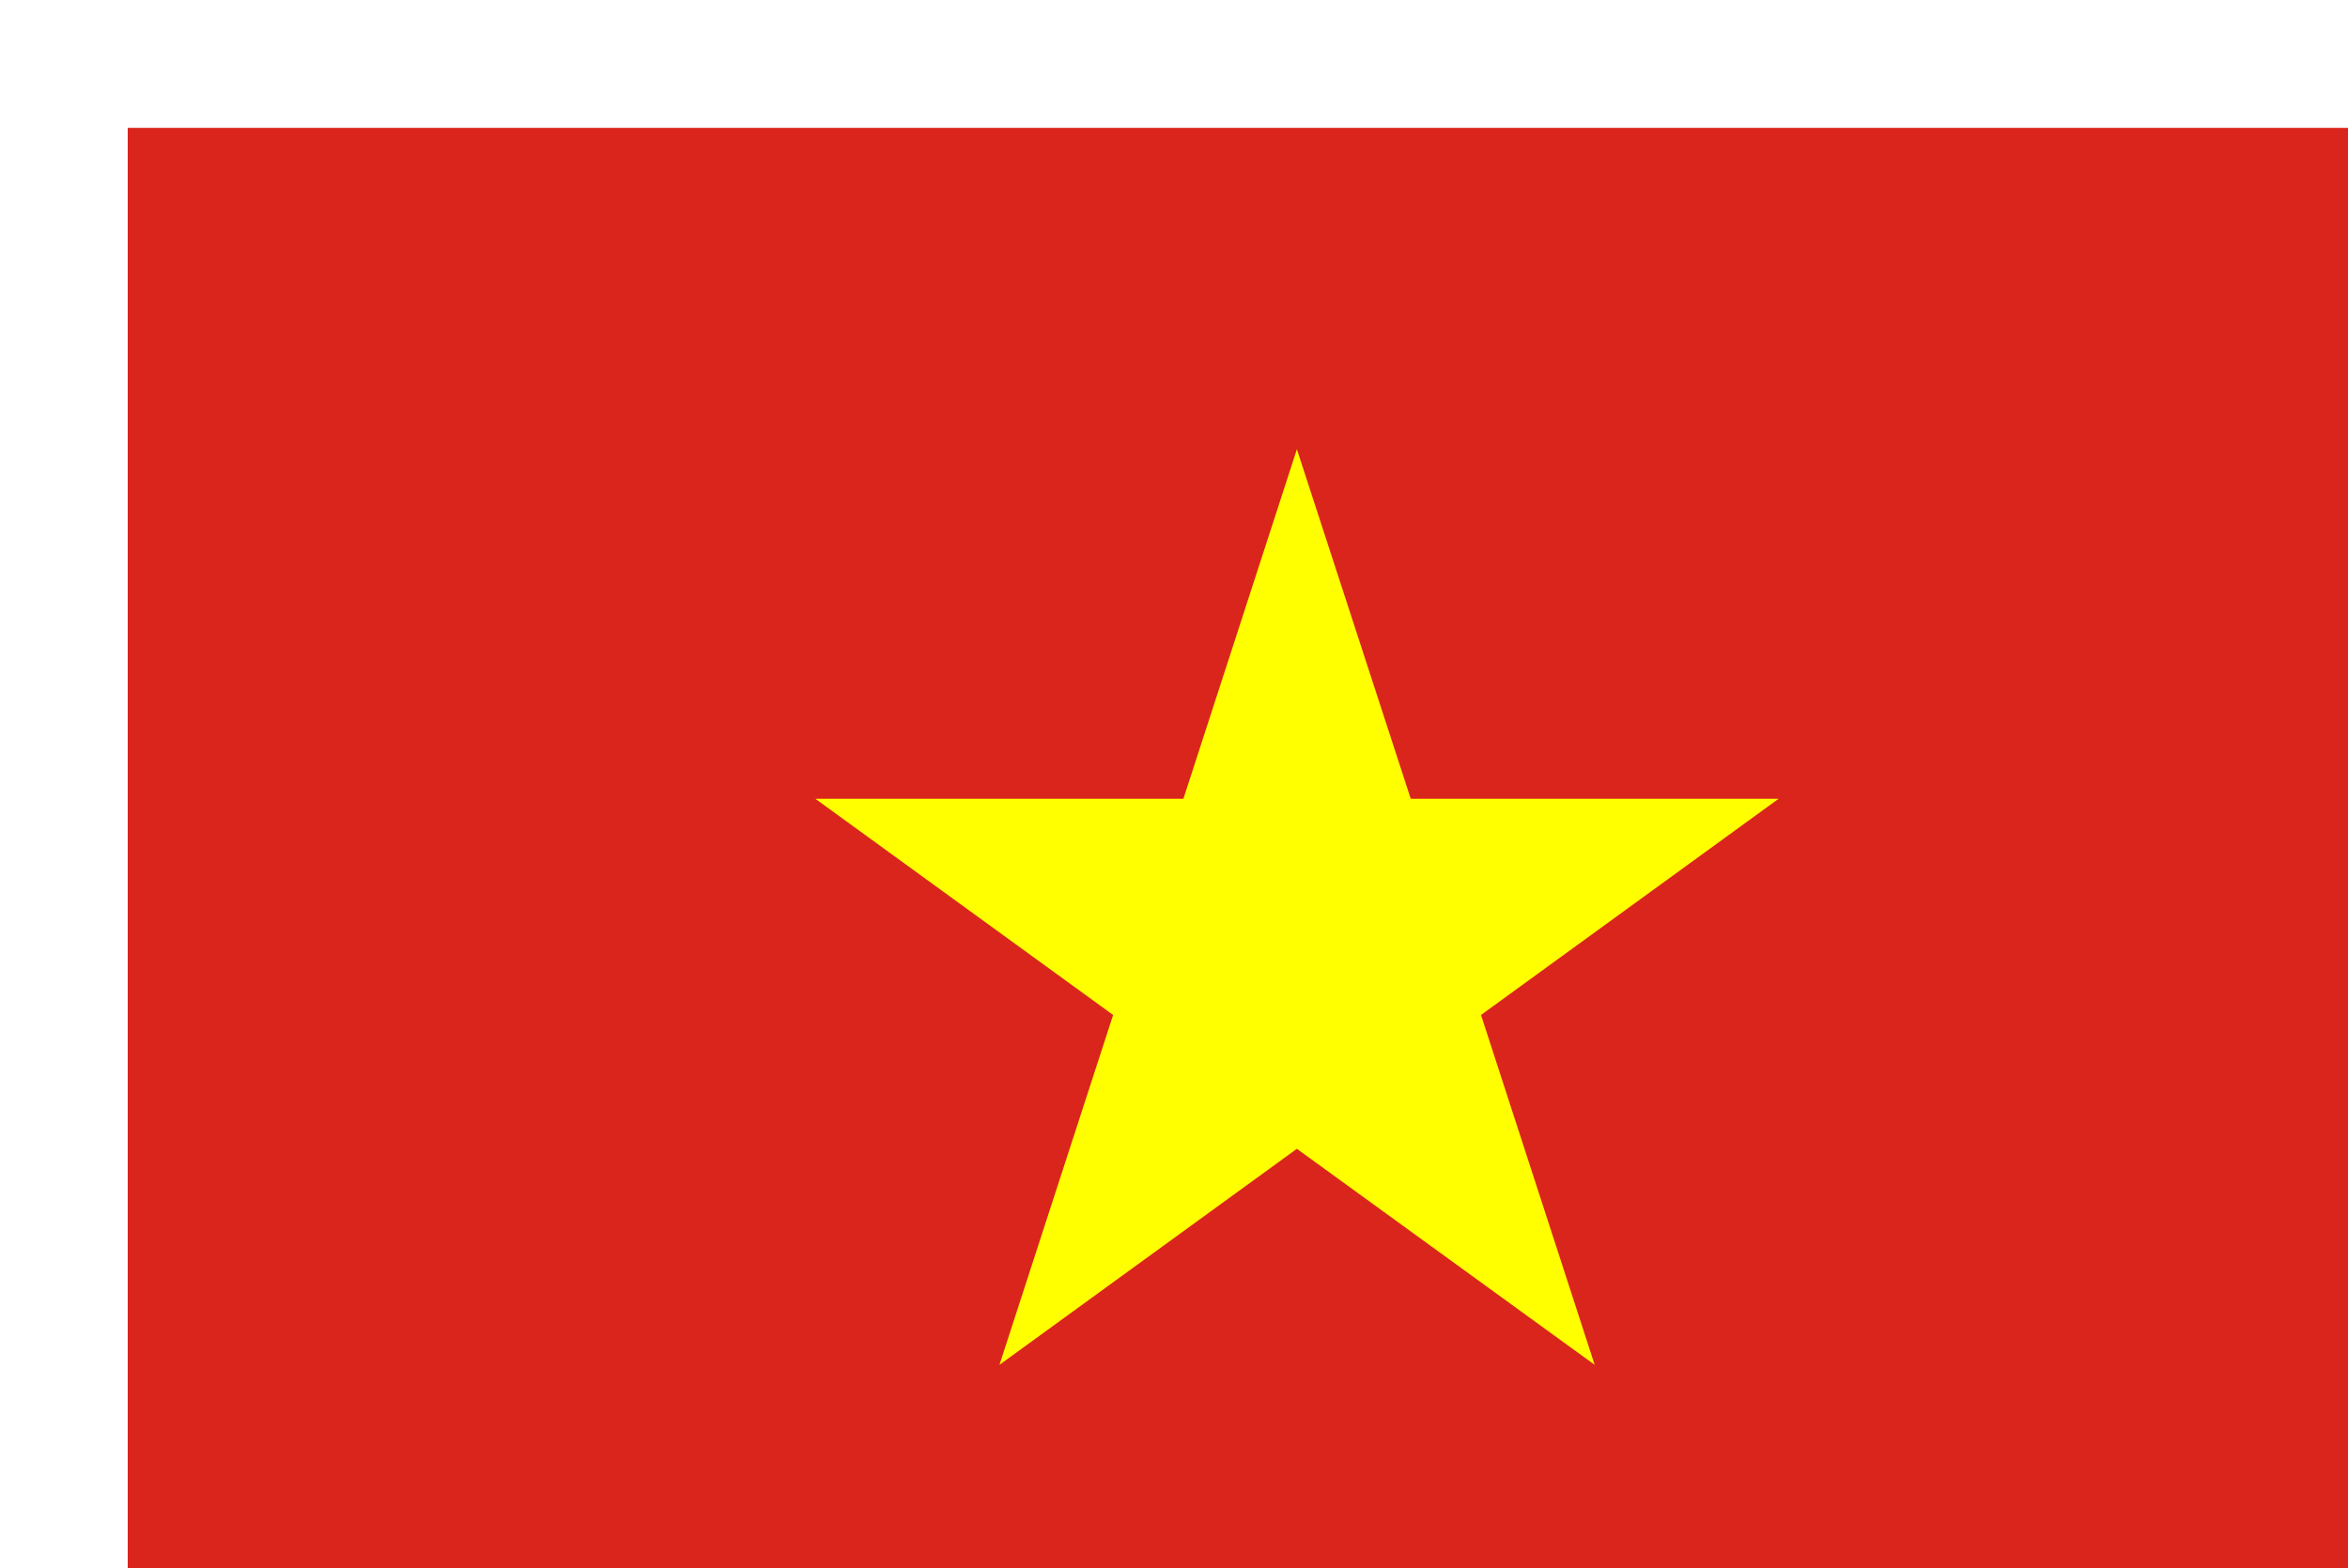 <?xml version="1.0" encoding="UTF-8"?>
<svg id="_レイヤー_2" data-name="レイヤー 2" xmlns="http://www.w3.org/2000/svg" xmlns:xlink="http://www.w3.org/1999/xlink" viewBox="0 0 133.65 89.28">
  <defs>
    <style>
      .cls-1 {
        fill: #da251d;
      }

      .cls-2 {
        fill: none;
      }

      .cls-3 {
        filter: url(#drop-shadow-1);
      }

      .cls-4 {
        fill: #ff0;
      }
    </style>
    <filter id="drop-shadow-1" x=".27" y=".28" width="133.1" height="88.73" filterUnits="userSpaceOnUse">
      <feOffset dx="7" dy="7"/>
      <feGaussianBlur result="blur" stdDeviation="5"/>
      <feFlood flood-color="#000" flood-opacity=".75"/>
      <feComposite in2="blur" operator="in"/>
      <feComposite in="SourceGraphic"/>
    </filter>
  </defs>
  <g id="_レイヤー_1-2" data-name="レイヤー 1">
    <g class="cls-3">
      <path class="cls-2" d="M0,89.28V0s133.65,0,133.65,0v89.01s0,.27,0,.27H0ZM133.37,89.01v-.28.28ZM.55,88.73h132.55s0-88.18,0-88.18H.55s0,88.18,0,88.18Z"/>
      <rect class="cls-1" x=".27" y=".28" width="133.1" height="88.73"/>
      <polygon class="cls-4" points="66.82 18.58 73.3 38.48 94.24 38.48 77.3 50.79 83.77 70.71 66.82 58.41 49.89 70.71 56.36 50.79 39.41 38.48 60.36 38.48 66.82 18.58"/>
    </g>
  </g>
</svg>